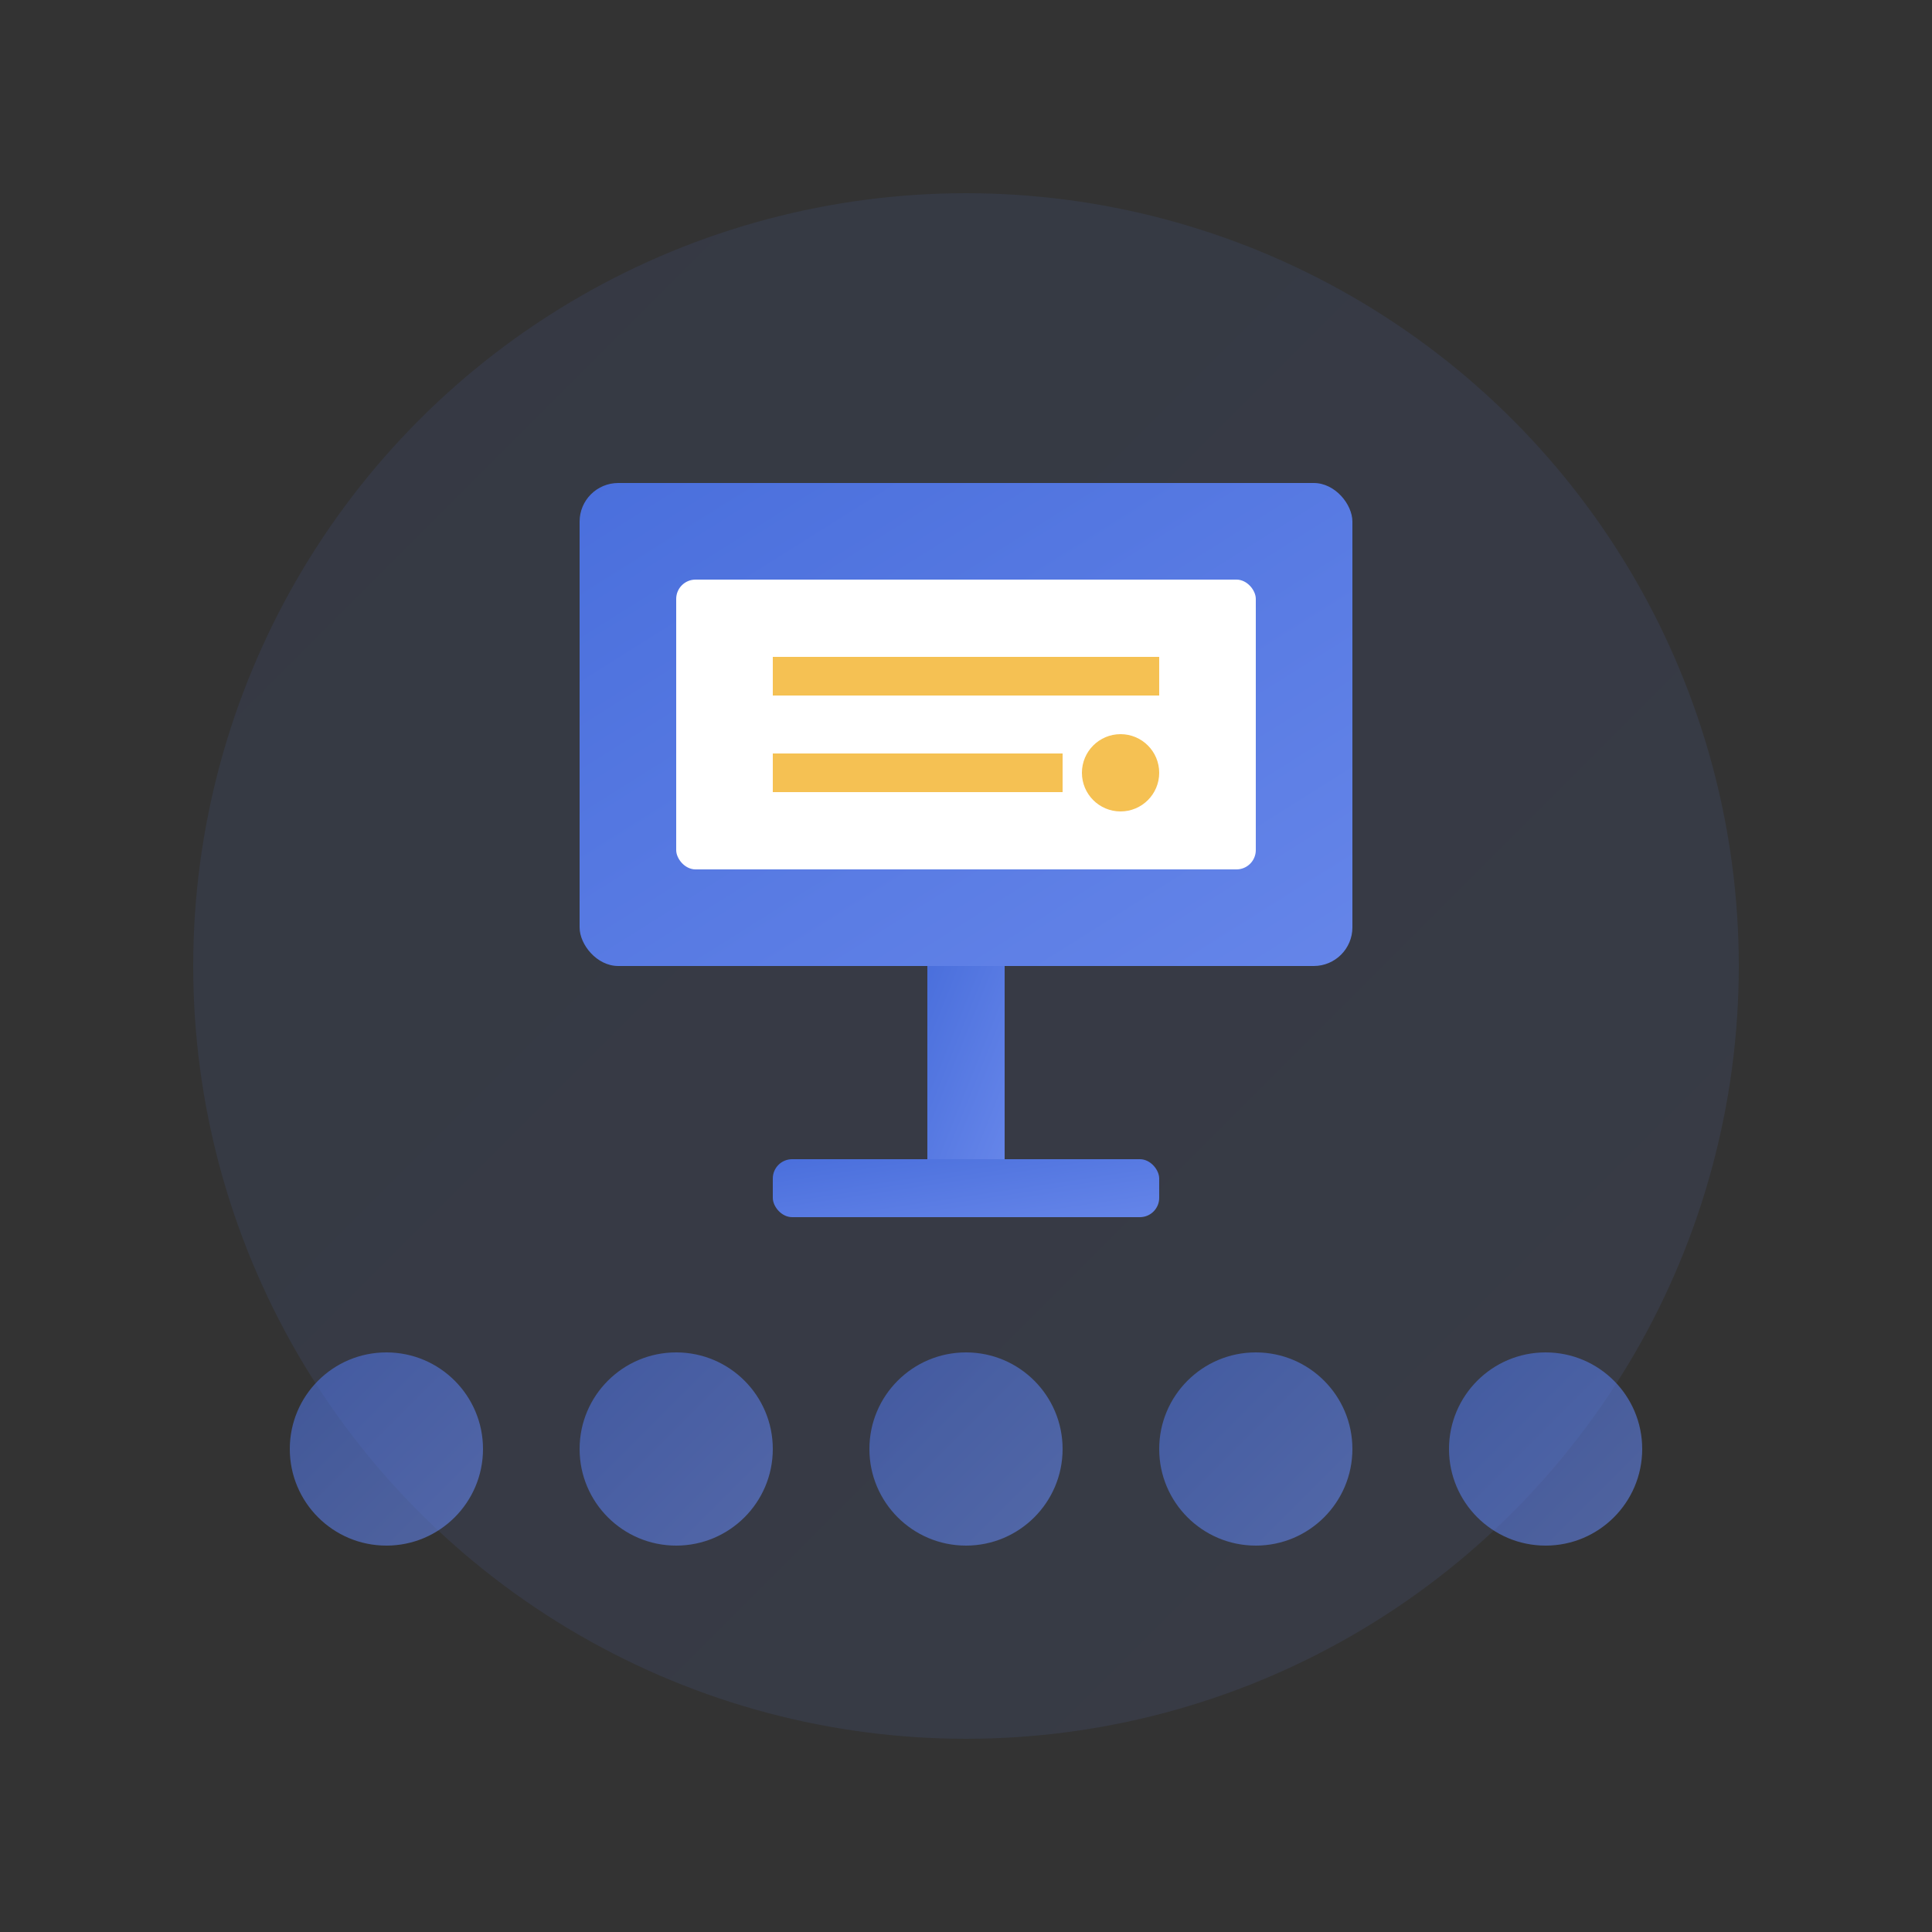 <svg xmlns="http://www.w3.org/2000/svg" width="100" height="100" viewBox="0 0 100 100">
  <rect x="0" y="0" width="100" height="100" fill="#333333" stroke="none"/>
  <defs>
    <linearGradient id="gradService3" x1="0%" y1="0%" x2="100%" y2="100%">
      <stop offset="0%" style="stop-color:#4a6fdc;stop-opacity:1" />
      <stop offset="100%" style="stop-color:#6585e9;stop-opacity:1" />
    </linearGradient>
  </defs>
  
  <!-- Background circle -->
  <circle cx="50" cy="50" r="40" fill="url(#gradService3)" opacity="0.1" />
  
  <!-- Conference icon -->
  <g transform="translate(30, 25)">
    <!-- Screen/presentation -->
    <rect x="0" y="0" width="40" height="25" rx="2" fill="url(#gradService3)" />
    <rect x="5" y="5" width="30" height="15" rx="1" fill="white" />
    
    <!-- Stand -->
    <rect x="18" y="25" width="4" height="10" fill="url(#gradService3)" />
    <rect x="10" y="35" width="20" height="3" rx="1" fill="url(#gradService3)" />
    
    <!-- Presentation elements -->
    <line x1="10" y1="10" x2="30" y2="10" stroke="#f5c153" stroke-width="2" />
    <line x1="10" y1="15" x2="25" y2="15" stroke="#f5c153" stroke-width="2" />
    <circle cx="28" cy="15" r="2" fill="#f5c153" />
  </g>
  
  <!-- People silhouettes -->
  <g transform="translate(20, 75)">
    <circle cx="0" cy="0" r="5" fill="url(#gradService3)" opacity="0.6" />
    <circle cx="15" cy="0" r="5" fill="url(#gradService3)" opacity="0.6" />
    <circle cx="30" cy="0" r="5" fill="url(#gradService3)" opacity="0.6" />
    <circle cx="45" cy="0" r="5" fill="url(#gradService3)" opacity="0.6" />
    <circle cx="60" cy="0" r="5" fill="url(#gradService3)" opacity="0.6" />
  </g>
</svg>
